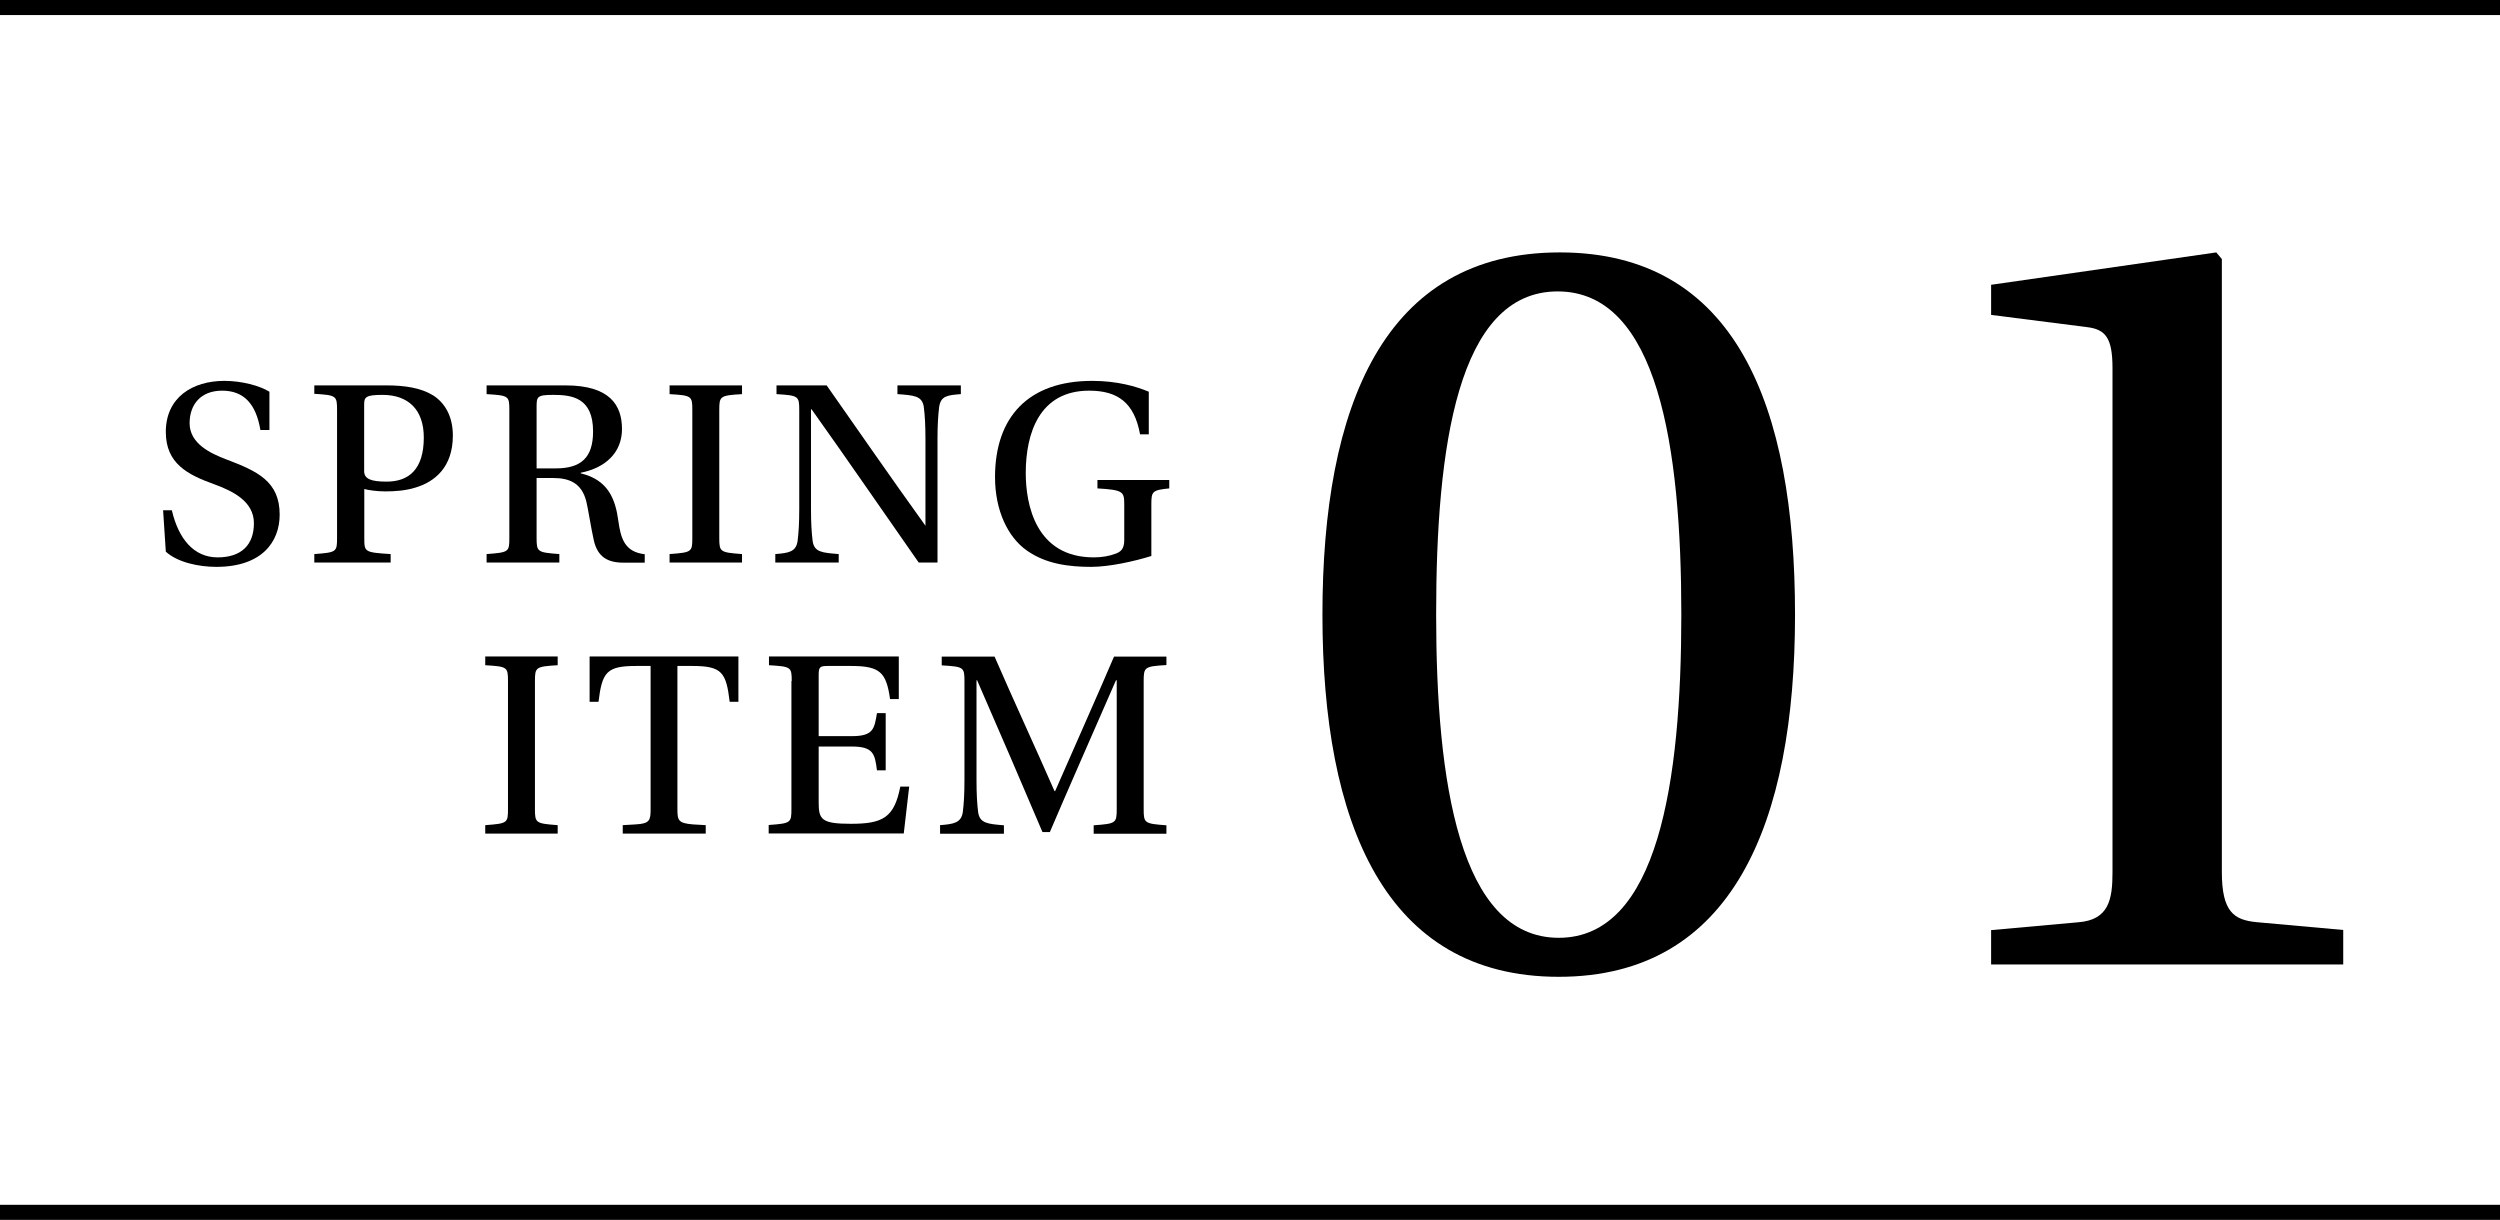 <?xml version="1.0" encoding="UTF-8"?><svg id="_レイヤー_2" xmlns="http://www.w3.org/2000/svg" viewBox="0 0 166 81"><g id="txt"><g><g><path d="m17.29,28.55c-.29-1.73-1.1-2.61-2.54-2.61s-2.16.94-2.16,2.16c0,1.35,1.37,2,2.45,2.41,2.03.77,3.53,1.44,3.53,3.66,0,1.8-1.17,3.47-4.21,3.47-1.19,0-2.59-.31-3.35-1.01l-.18-2.75h.58c.45,1.93,1.48,3.13,3.04,3.13s2.41-.81,2.41-2.27-1.42-2.14-2.65-2.59c-1.75-.63-3.2-1.37-3.2-3.47,0-2.3,1.78-3.39,3.89-3.39,1.15,0,2.34.32,2.99.72v2.54h-.59Z"/><path d="m20.87,37.35v-.56c1.48-.11,1.51-.14,1.51-1.08v-8.48c0-.95-.04-.99-1.51-1.08v-.56h4.79c1.21,0,2.29.16,3.11.67.76.49,1.3,1.37,1.3,2.66,0,2.11-1.21,3.08-2.5,3.46-.63.2-1.37.25-1.98.25-.58,0-1.15-.09-1.4-.16v3.24c0,.94,0,.97,1.75,1.08v.56h-5.06Zm3.31-6.07c0,.52.45.7,1.49.7,1.51,0,2.47-.85,2.47-2.93,0-1.85-1.03-2.83-2.74-2.83-1.1,0-1.22.14-1.22.63v4.43Z"/><path d="m35.63,35.71c0,.94.05.97,1.51,1.08v.56h-4.83v-.56c1.48-.11,1.51-.14,1.51-1.08v-8.48c0-.94-.04-.97-1.51-1.06v-.58h5.24c2.93,0,3.75,1.3,3.75,2.9s-1.15,2.59-2.74,2.9v.04c1.8.43,2.3,1.67,2.5,3.17.16,1.17.43,2.05,1.75,2.2v.56h-1.42c-1.04,0-1.71-.38-1.96-1.48-.18-.79-.38-2.11-.5-2.59-.31-1.22-1.13-1.55-2.2-1.55h-1.1v3.98Zm0-4.61h1.28c1.66,0,2.47-.7,2.47-2.45,0-2.25-1.4-2.43-2.65-2.43-1.1,0-1.1.13-1.1.85v4.03Z"/><path d="m47.76,35.71c0,.94.05.97,1.51,1.08v.56h-4.81v-.56c1.48-.11,1.51-.14,1.51-1.08v-8.48c0-.94-.04-.97-1.51-1.06v-.58h4.81v.58c-1.46.09-1.51.13-1.51,1.06v8.48Z"/><path d="m61,37.35c-2.38-3.4-4.7-6.79-7.11-10.17h-.04v6.61c0,.94.04,1.58.11,2.14.11.74.63.77,1.73.86v.56h-4.21v-.56c.88-.07,1.37-.14,1.48-.86.07-.56.11-1.21.11-2.14v-6.54c0-.95-.04-.99-1.51-1.08v-.58h3.33c1.91,2.72,4.32,6.21,6.54,9.29l.02.04v-5.76c0-.94-.04-1.58-.11-2.14-.11-.74-.65-.77-1.75-.85v-.58h4.21v.58c-.88.07-1.33.11-1.44.85-.07.58-.11,1.21-.11,2.14v8.19h-1.24Z"/><path d="m76.44,36.92c-1.08.34-2.77.72-3.98.72-1.46,0-2.99-.18-4.27-1.08-1.26-.88-2.12-2.65-2.12-4.88,0-3.98,2.2-6.39,6.45-6.39,1.69,0,2.95.38,3.76.72v2.83h-.58c-.38-2.11-1.49-2.9-3.38-2.9-3.31,0-4.21,2.84-4.21,5.47,0,2.07.65,5.6,4.52,5.6.56,0,1.03-.09,1.46-.25.34-.13.56-.32.56-.9v-2.39c0-.83-.09-.94-1.78-1.04v-.56h4.77v.56c-1.12.11-1.19.2-1.19,1.04v3.46Z"/><path d="m35.52,53.71c0,.94.05.97,1.51,1.08v.56h-4.81v-.56c1.48-.11,1.51-.14,1.51-1.08v-8.48c0-.94-.04-.97-1.51-1.06v-.58h4.81v.58c-1.46.09-1.51.13-1.51,1.06v8.48Z"/><path d="m44.98,53.71c0,.76.05.95,1.03,1.03l.85.05v.56h-5.51v-.56l.86-.05c.95-.05.99-.29.99-1.03v-9.49h-.97c-1.95,0-2.25.41-2.49,2.38h-.59v-3.01h9.88v3.01h-.58c-.23-1.96-.52-2.38-2.48-2.38h-.99v9.49Z"/><path d="m52.57,45.23c0-.94-.04-.97-1.51-1.06v-.58h8.62v2.83h-.58c-.25-1.76-.65-2.2-2.58-2.2h-1.55c-.54,0-.61.07-.61.61v4.05h2.21c1.42,0,1.49-.49,1.66-1.53h.58v3.8h-.58c-.14-1.08-.23-1.58-1.66-1.58h-2.21v3.71c0,1.13.18,1.42,2.14,1.42,2.12,0,2.88-.41,3.28-2.47h.59l-.36,3.11h-8.97v-.56c1.48-.11,1.51-.14,1.51-1.08v-8.48Z"/><path d="m62.42,55.35v-.56c.88-.07,1.4-.14,1.51-.86.07-.56.11-1.21.11-2.14v-6.55c0-.94-.04-.97-1.51-1.06v-.58h3.51c1.24,2.86,2.7,6.01,3.98,8.93h.04c1.04-2.38,3.01-6.81,3.91-8.93h3.48v.56c-1.46.09-1.51.13-1.51,1.08v8.48c0,.94.05.97,1.51,1.08v.56h-4.83v-.56c1.48-.11,1.53-.14,1.53-1.08v-8.55h-.05c-1.15,2.63-3.6,8.21-4.39,10.08h-.49c-.95-2.25-3.26-7.62-4.34-10.08h-.04v6.63c0,.94.04,1.58.11,2.14.11.72.61.77,1.71.86v.56h-4.23Z"/></g><g><path d="m119.19,40.81c0,13.84-4.14,24.05-15.69,24.05s-15.69-10.21-15.69-24.05,4.07-24.05,15.76-24.05,15.62,10.21,15.62,24.05Zm-23.83,0c0,11.1,1.55,21.46,8.14,21.46s8.14-10.36,8.14-21.46-1.55-21.46-8.21-21.46-8.07,10.36-8.07,21.46Z"/><path d="m132.21,64.05v-2.29l5.77-.52c2.07-.15,2.29-1.55,2.29-3.33V24.46c0-2-.44-2.59-1.7-2.74l-6.36-.81v-2l14.95-2.15.37.44v40.7c0,2.66.81,3.18,2.29,3.33l5.77.52v2.29h-23.38Z"/></g><rect width="166" height="1"/><rect y="80" width="166" height="1"/></g></g></svg>